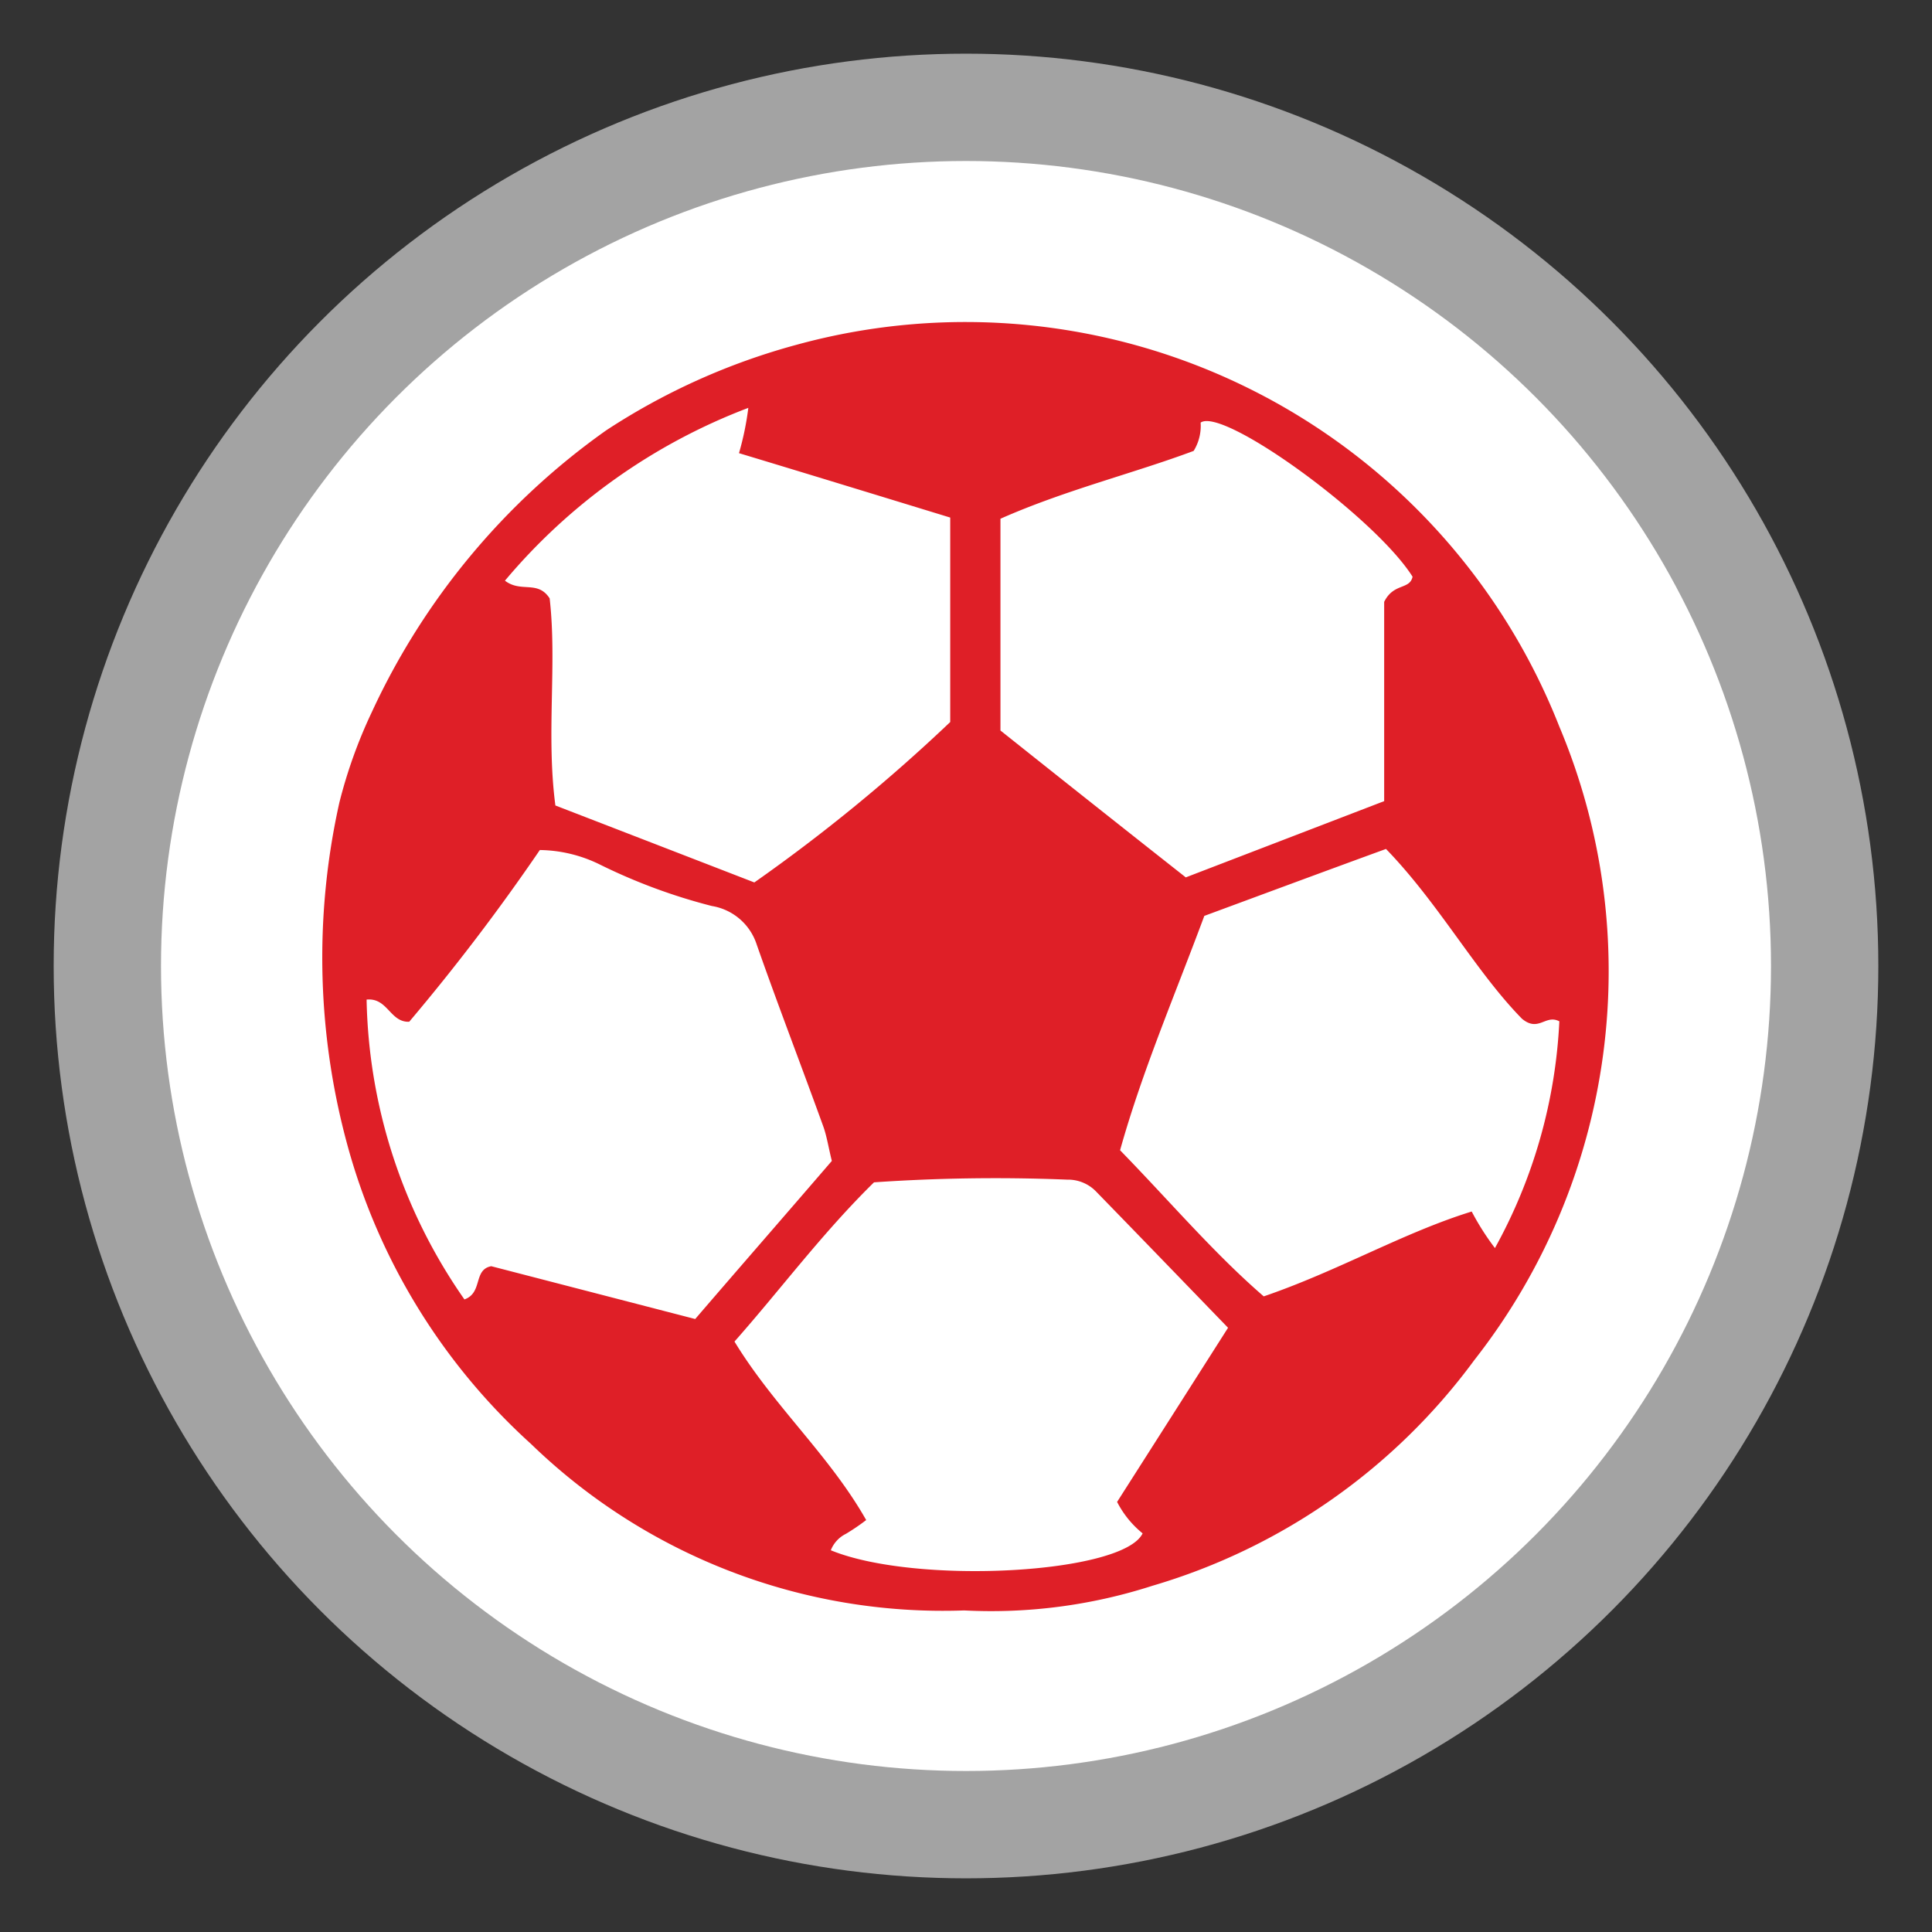 <svg xmlns="http://www.w3.org/2000/svg" width="36" height="36" viewBox="0 0 36 36">
  <rect x="0" y="0" width="36" height="36" fill="#333333" stroke="none"/>
  <defs>
    <style>
      .cls-1 {
        fill: #fff;
        stroke: #a3a3a3;
        stroke-width: 2px;
      }

      .cls-2 {
        fill: #df1f27;
        fill-rule: evenodd;
      }
    </style>
  </defs>
  <circle class="cls-1" cx="18" cy="18" r="16"/>
  <path id="Forme_262_copie_4" data-name="Forme 262 copie 4" class="cls-2" d="M17.966,30.008a11.03,11.03,0,0,1-8.069-3.1,11.645,11.645,0,0,1-3.388-5.443,13.264,13.264,0,0,1-.185-6.512,9.122,9.122,0,0,1,.6-1.675A13.225,13.225,0,0,1,11.294,8.02a12.316,12.316,0,0,1,3.543-1.594,11.892,11.892,0,0,1,14.218,7.111,11.746,11.746,0,0,1-1.583,11.806,11.454,11.454,0,0,1-6,4.206A9.789,9.789,0,0,1,17.966,30.008ZM15.5,21.632c-0.063-.253-0.091-0.445-0.154-0.628C14.936,19.869,14.5,18.74,14.1,17.6a1.057,1.057,0,0,0-.836-0.718,10.657,10.657,0,0,1-2.071-.765,2.6,2.6,0,0,0-1.134-.278,39.064,39.064,0,0,1-2.434,3.2c-0.358.014-.4-0.452-0.794-0.413a10.079,10.079,0,0,0,1.823,5.587c0.347-.124.16-0.556,0.5-0.619l3.8,0.984C13.795,23.6,14.622,22.652,15.5,21.632ZM13.944,7.6a11.027,11.027,0,0,0-4.535,3.22c0.3,0.231.61-.015,0.833,0.33,0.14,1.224-.068,2.535.107,3.859,1.294,0.5,2.532.979,3.707,1.434a31.907,31.907,0,0,0,3.65-2.989V9.644c-1.376-.421-2.677-0.82-3.936-1.2A5.426,5.426,0,0,0,13.944,7.6Zm6.871,20.387c0.654-1.025,1.346-2.111,2.068-3.246-0.85-.879-1.658-1.716-2.47-2.55a0.728,0.728,0,0,0-.527-0.21,33.009,33.009,0,0,0-3.6.05c-0.965.947-1.734,1.988-2.6,2.967,0.736,1.209,1.77,2.119,2.454,3.326a3.952,3.952,0,0,1-.378.257,0.576,0.576,0,0,0-.281.306c1.583,0.651,5.449.441,5.81-.315A1.82,1.82,0,0,1,20.814,27.983Zm1.277-11.637,3.7-1.422V11.215c0.176-.357.477-0.221,0.529-0.469-0.7-1.111-3.536-3.169-3.949-2.871a0.884,0.884,0,0,1-.13.527c-1.124.42-2.4,0.732-3.6,1.264v3.946C19.792,14.528,20.9,15.407,22.092,16.346Zm0.347,0.721c-0.555,1.494-1.158,2.895-1.568,4.362,0.928,0.952,1.739,1.911,2.677,2.723,1.385-.473,2.607-1.19,3.875-1.581a4.819,4.819,0,0,0,.433.681,9.683,9.683,0,0,0,1.2-4.225c-0.258-.137-0.384.209-0.695-0.047-0.869-.886-1.543-2.141-2.535-3.165C24.709,16.226,23.608,16.635,22.439,17.067Z"/>
</svg>
